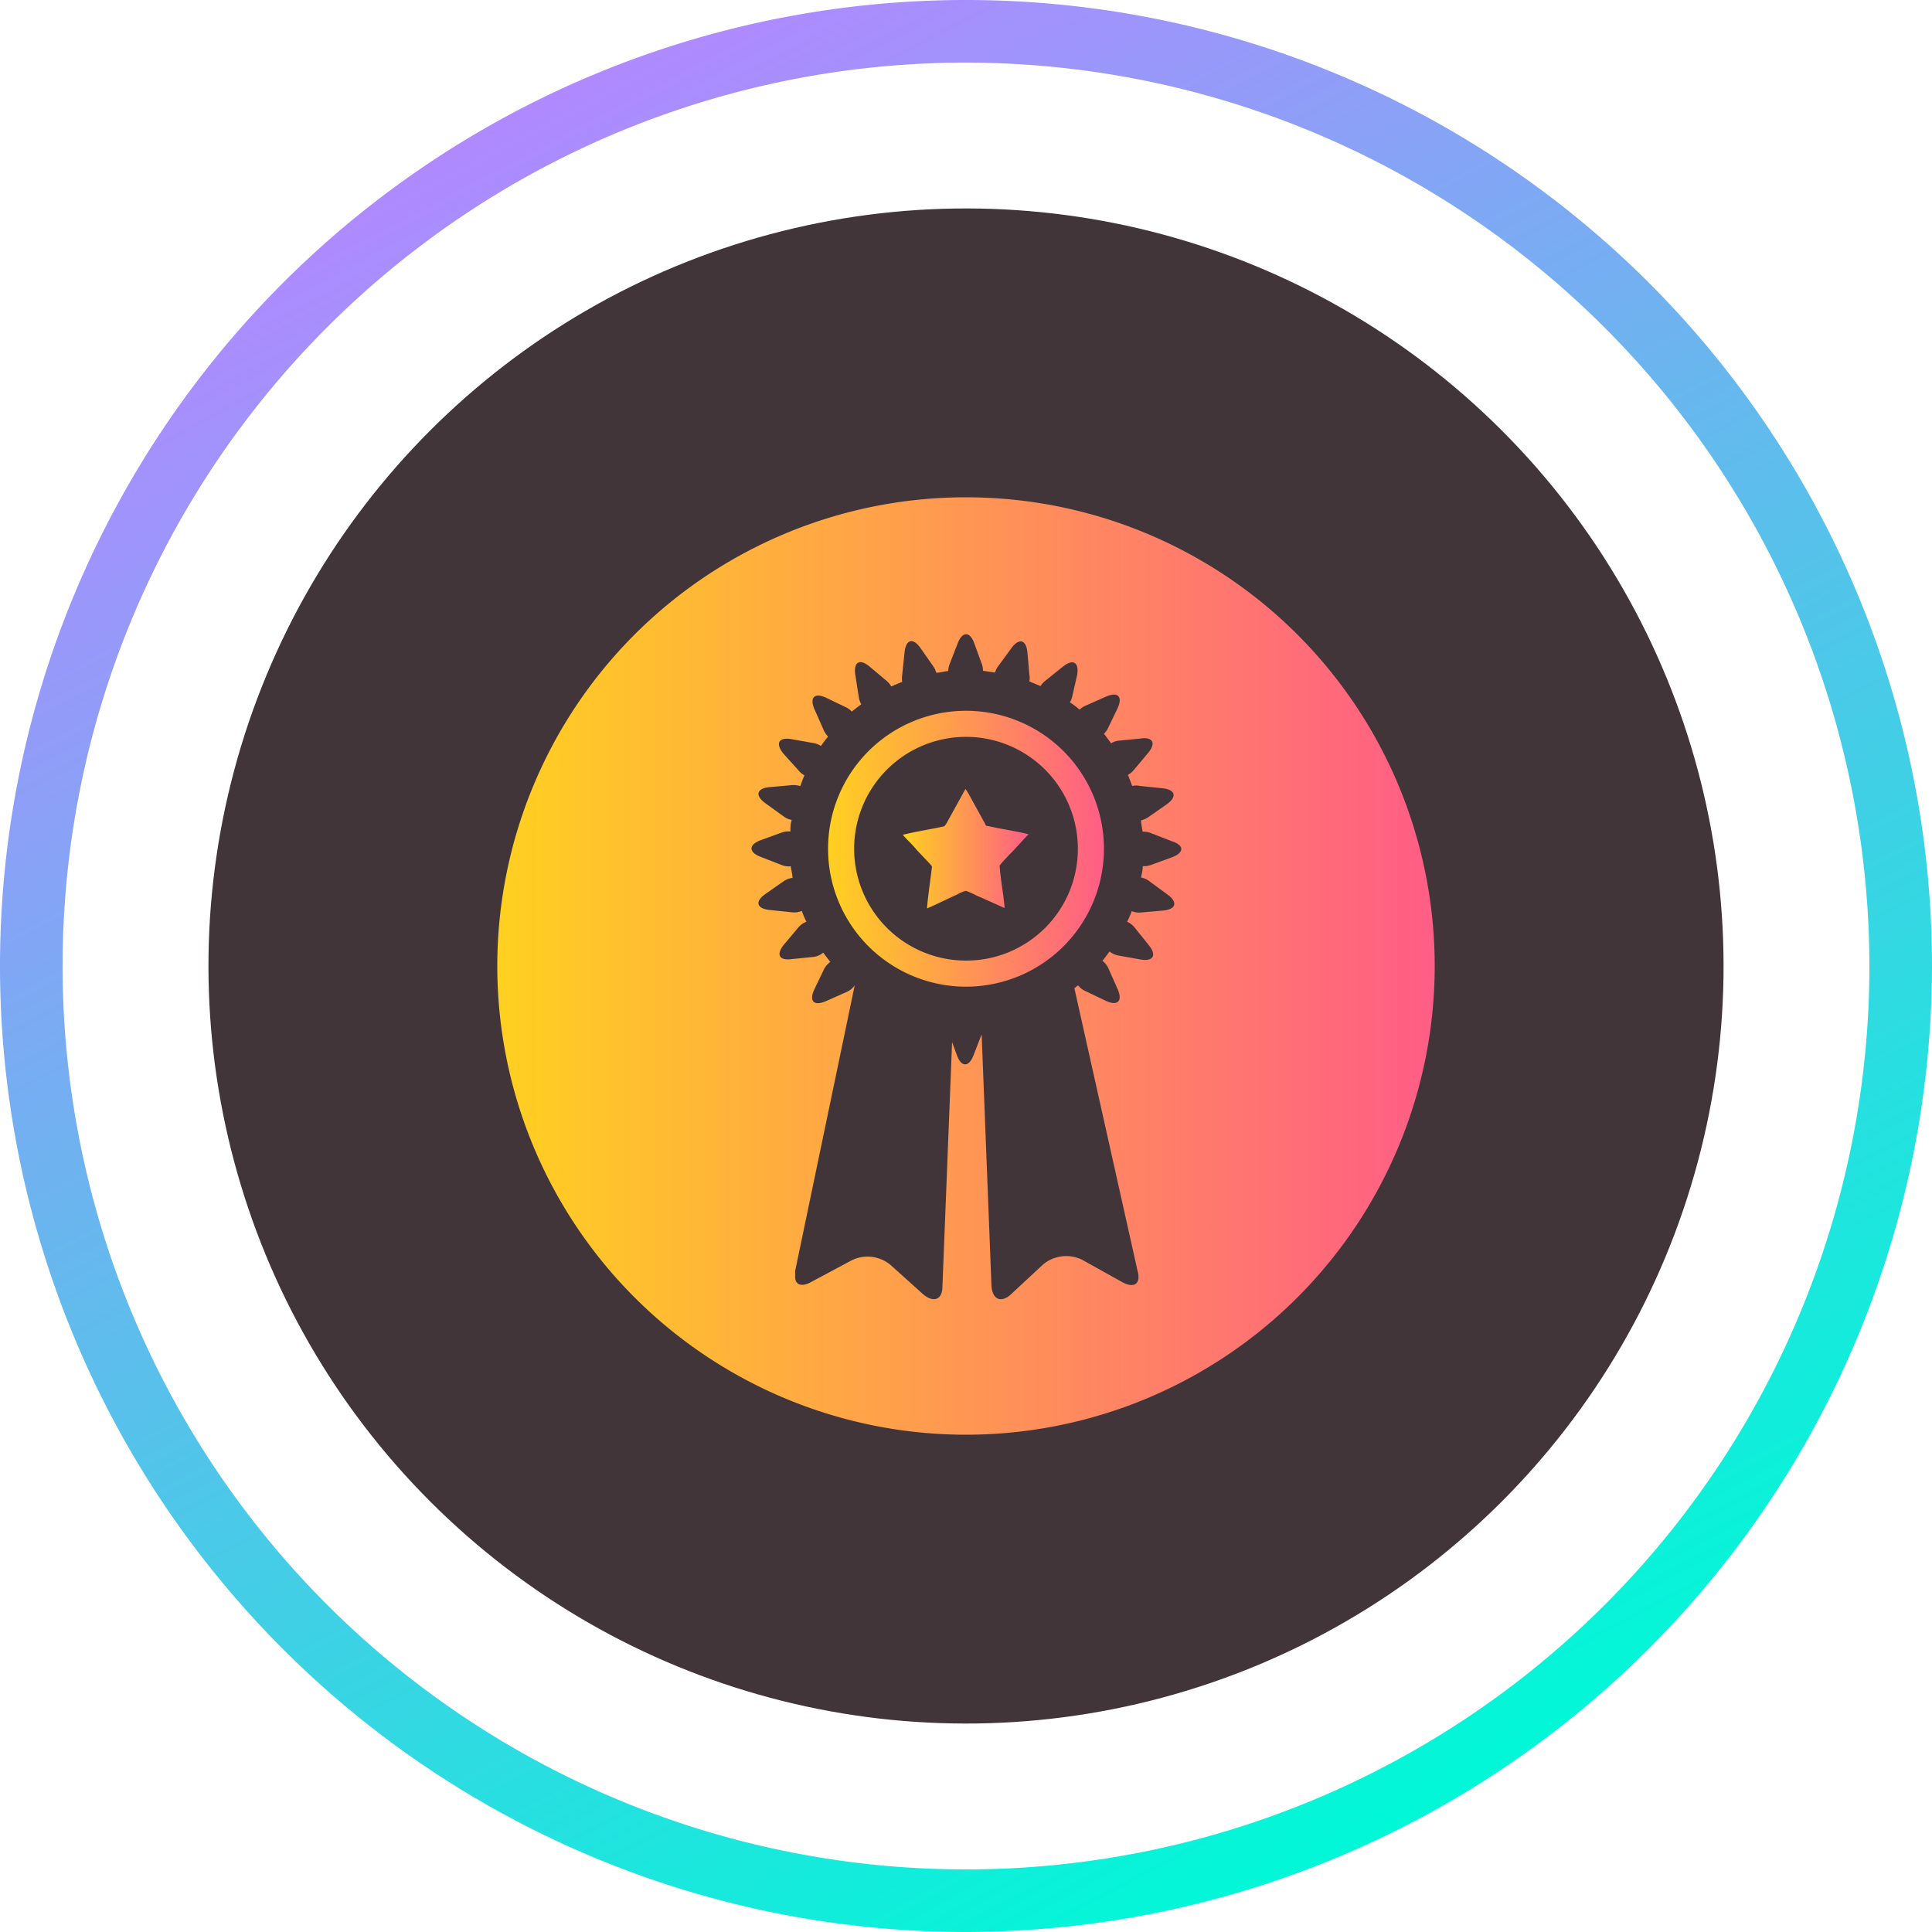 <svg id="Ñëîé_1" data-name="Ñëîé 1" xmlns="http://www.w3.org/2000/svg" xmlns:xlink="http://www.w3.org/1999/xlink" viewBox="0 0 100 100"><defs><style>.cls-1{fill:url(#linear-gradient);}.cls-2{fill:#42353a;}.cls-3{fill:url(#linear-gradient-2);}.cls-4{fill:url(#linear-gradient-3);}.cls-5{fill:url(#linear-gradient-4);}</style><linearGradient id="linear-gradient" x1="26.71" y1="5.76" x2="73.29" y2="94.24" gradientUnits="userSpaceOnUse"><stop offset="0" stop-color="#b089ff"/><stop offset="1" stop-color="#00f8d7"/></linearGradient><linearGradient id="linear-gradient-2" x1="25.74" y1="50" x2="74.26" y2="50" gradientUnits="userSpaceOnUse"><stop offset="0" stop-color="#ffd020"/><stop offset="1" stop-color="#ff5d86"/></linearGradient><linearGradient id="linear-gradient-3" x1="46.75" y1="43.93" x2="53.25" y2="43.93" xlink:href="#linear-gradient-2"/><linearGradient id="linear-gradient-4" x1="42.86" y1="43.93" x2="57.14" y2="43.93" xlink:href="#linear-gradient-2"/></defs><title>Conducting Contest</title><path class="cls-1" d="M50,100a50,50,0,1,1,50-50A50.06,50.06,0,0,1,50,100ZM50,3.24A46.76,46.76,0,1,0,96.76,50,46.81,46.81,0,0,0,50,3.24Z"/><circle class="cls-2" cx="50" cy="50" r="39.21" transform="translate(-20.71 50) rotate(-45)"/><path class="cls-3" d="M50,25.74A24.26,24.26,0,1,0,74.26,50,24.26,24.26,0,0,0,50,25.74ZM60.67,44.37l-1.07.39a1,1,0,0,1-.45.07c0,.2-.05.39-.09.59a1,1,0,0,1,.43.19l.94.69c.55.4.44.77-.23.83l-1.13.1a1,1,0,0,1-.49-.07c-.07.19-.15.37-.24.55a1,1,0,0,1,.39.3l.73.91c.43.53.23.86-.44.74l-1.12-.2a1,1,0,0,1-.47-.21c-.12.16-.24.33-.37.48a1,1,0,0,1,.32.41l.47,1.06c.27.62,0,.89-.62.6l-1-.48A1,1,0,0,1,55.8,51l-.19.15h0l3.27,14.63c.18.65-.16.92-.76.6L56,65.2a1.87,1.87,0,0,0-2,.24L52.32,67c-.5.45-.93.27-1-.4l-.51-13.06v0l-.42,1.08c-.24.63-.63.63-.86,0l-.25-.68-.5,12.65c0,.68-.45.86-1,.4l-1.69-1.52a1.86,1.86,0,0,0-2-.24l-2.13,1.14c-.53.28-.85.1-.8-.39h0a1.36,1.36,0,0,1,0-.21v0L44.24,51a1,1,0,0,1-.43.35l-1.06.47c-.62.27-.89,0-.6-.61l.48-1a1,1,0,0,1,.35-.42c-.13-.16-.25-.32-.37-.48a1,1,0,0,1-.5.22L41,49.64c-.67.1-.85-.23-.42-.75l.73-.87a1,1,0,0,1,.43-.31c-.09-.18-.17-.37-.24-.56a1,1,0,0,1-.51.07l-1.16-.12c-.67-.07-.77-.44-.21-.83l.93-.65a1,1,0,0,1,.47-.18c0-.2-.07-.4-.09-.6a1,1,0,0,1-.48-.07l-1.08-.42c-.63-.24-.63-.63,0-.86l1.07-.39a1,1,0,0,1,.47-.06c0-.2,0-.4.07-.6a1,1,0,0,1-.43-.19l-.94-.68c-.55-.4-.44-.77.23-.83l1.13-.1a1.05,1.05,0,0,1,.45.05c.07-.19.14-.38.22-.56a1,1,0,0,1-.33-.28L40.54,39c-.42-.53-.23-.86.44-.74l1.12.2a1,1,0,0,1,.39.15q.18-.25.37-.49a1.06,1.06,0,0,1-.23-.34l-.47-1.06c-.27-.62,0-.89.61-.6l1,.48a1.08,1.08,0,0,1,.32.23c.16-.13.32-.25.49-.38a1,1,0,0,1-.13-.37l-.18-1.15c-.1-.67.23-.86.75-.42l.87.73a1.09,1.09,0,0,1,.24.29l.57-.24a1.06,1.06,0,0,1,0-.37l.12-1.16c.07-.67.44-.77.83-.21l.65.93a1.1,1.1,0,0,1,.16.34c.21,0,.41-.07.62-.09a1.09,1.09,0,0,1,.07-.35l.42-1.08c.24-.63.63-.63.86,0l.39,1.07a1,1,0,0,1,.06.35l.62.09a1.11,1.11,0,0,1,.16-.32l.69-.94c.4-.55.77-.44.83.23l.1,1.13a1.07,1.07,0,0,1,0,.36l.58.24a1.09,1.09,0,0,1,.24-.27l.91-.73c.53-.43.86-.23.74.44L55.51,36a1.1,1.1,0,0,1-.13.35c.17.12.34.24.5.38a1.07,1.07,0,0,1,.3-.2l1.06-.47c.62-.28.89,0,.6.61l-.48,1a1.06,1.06,0,0,1-.22.31c.13.16.25.33.37.49a1.06,1.06,0,0,1,.36-.13L59,38.23c.67-.11.86.23.42.75l-.73.87a1.06,1.06,0,0,1-.31.26c.08.19.15.38.22.57a1,1,0,0,1,.41,0l1.16.12c.67.07.77.44.22.83l-.93.65a1.07,1.07,0,0,1-.4.18c0,.2.06.39.08.59a1,1,0,0,1,.43.07l1.08.42C61.31,43.75,61.3,44.13,60.67,44.37Z"/><path class="cls-4" d="M51,42.66l-.87-1.58a1.9,1.9,0,0,0-.16-.24l-.92,1.67a1,1,0,0,1-.18.26c-.71.16-1.43.26-2.14.44.21.25.45.46.66.71s.58.6.85.92c-.08.73-.2,1.45-.26,2.18.54-.23,1.05-.49,1.58-.73a1.6,1.6,0,0,1,.44-.18,3.88,3.88,0,0,1,.5.22L52,47c-.06-.73-.21-1.46-.26-2.2.15-.2.33-.37.5-.56.35-.34.66-.72,1-1.06-.7-.17-1.42-.27-2.12-.43C51.06,42.77,51,42.7,51,42.66Z"/><path class="cls-5" d="M50,36.79a7.14,7.14,0,1,0,7.14,7.14A7.14,7.14,0,0,0,50,36.79Zm0,12.93a5.79,5.79,0,1,1,5.79-5.78A5.78,5.78,0,0,1,50,49.72Z"/></svg>
